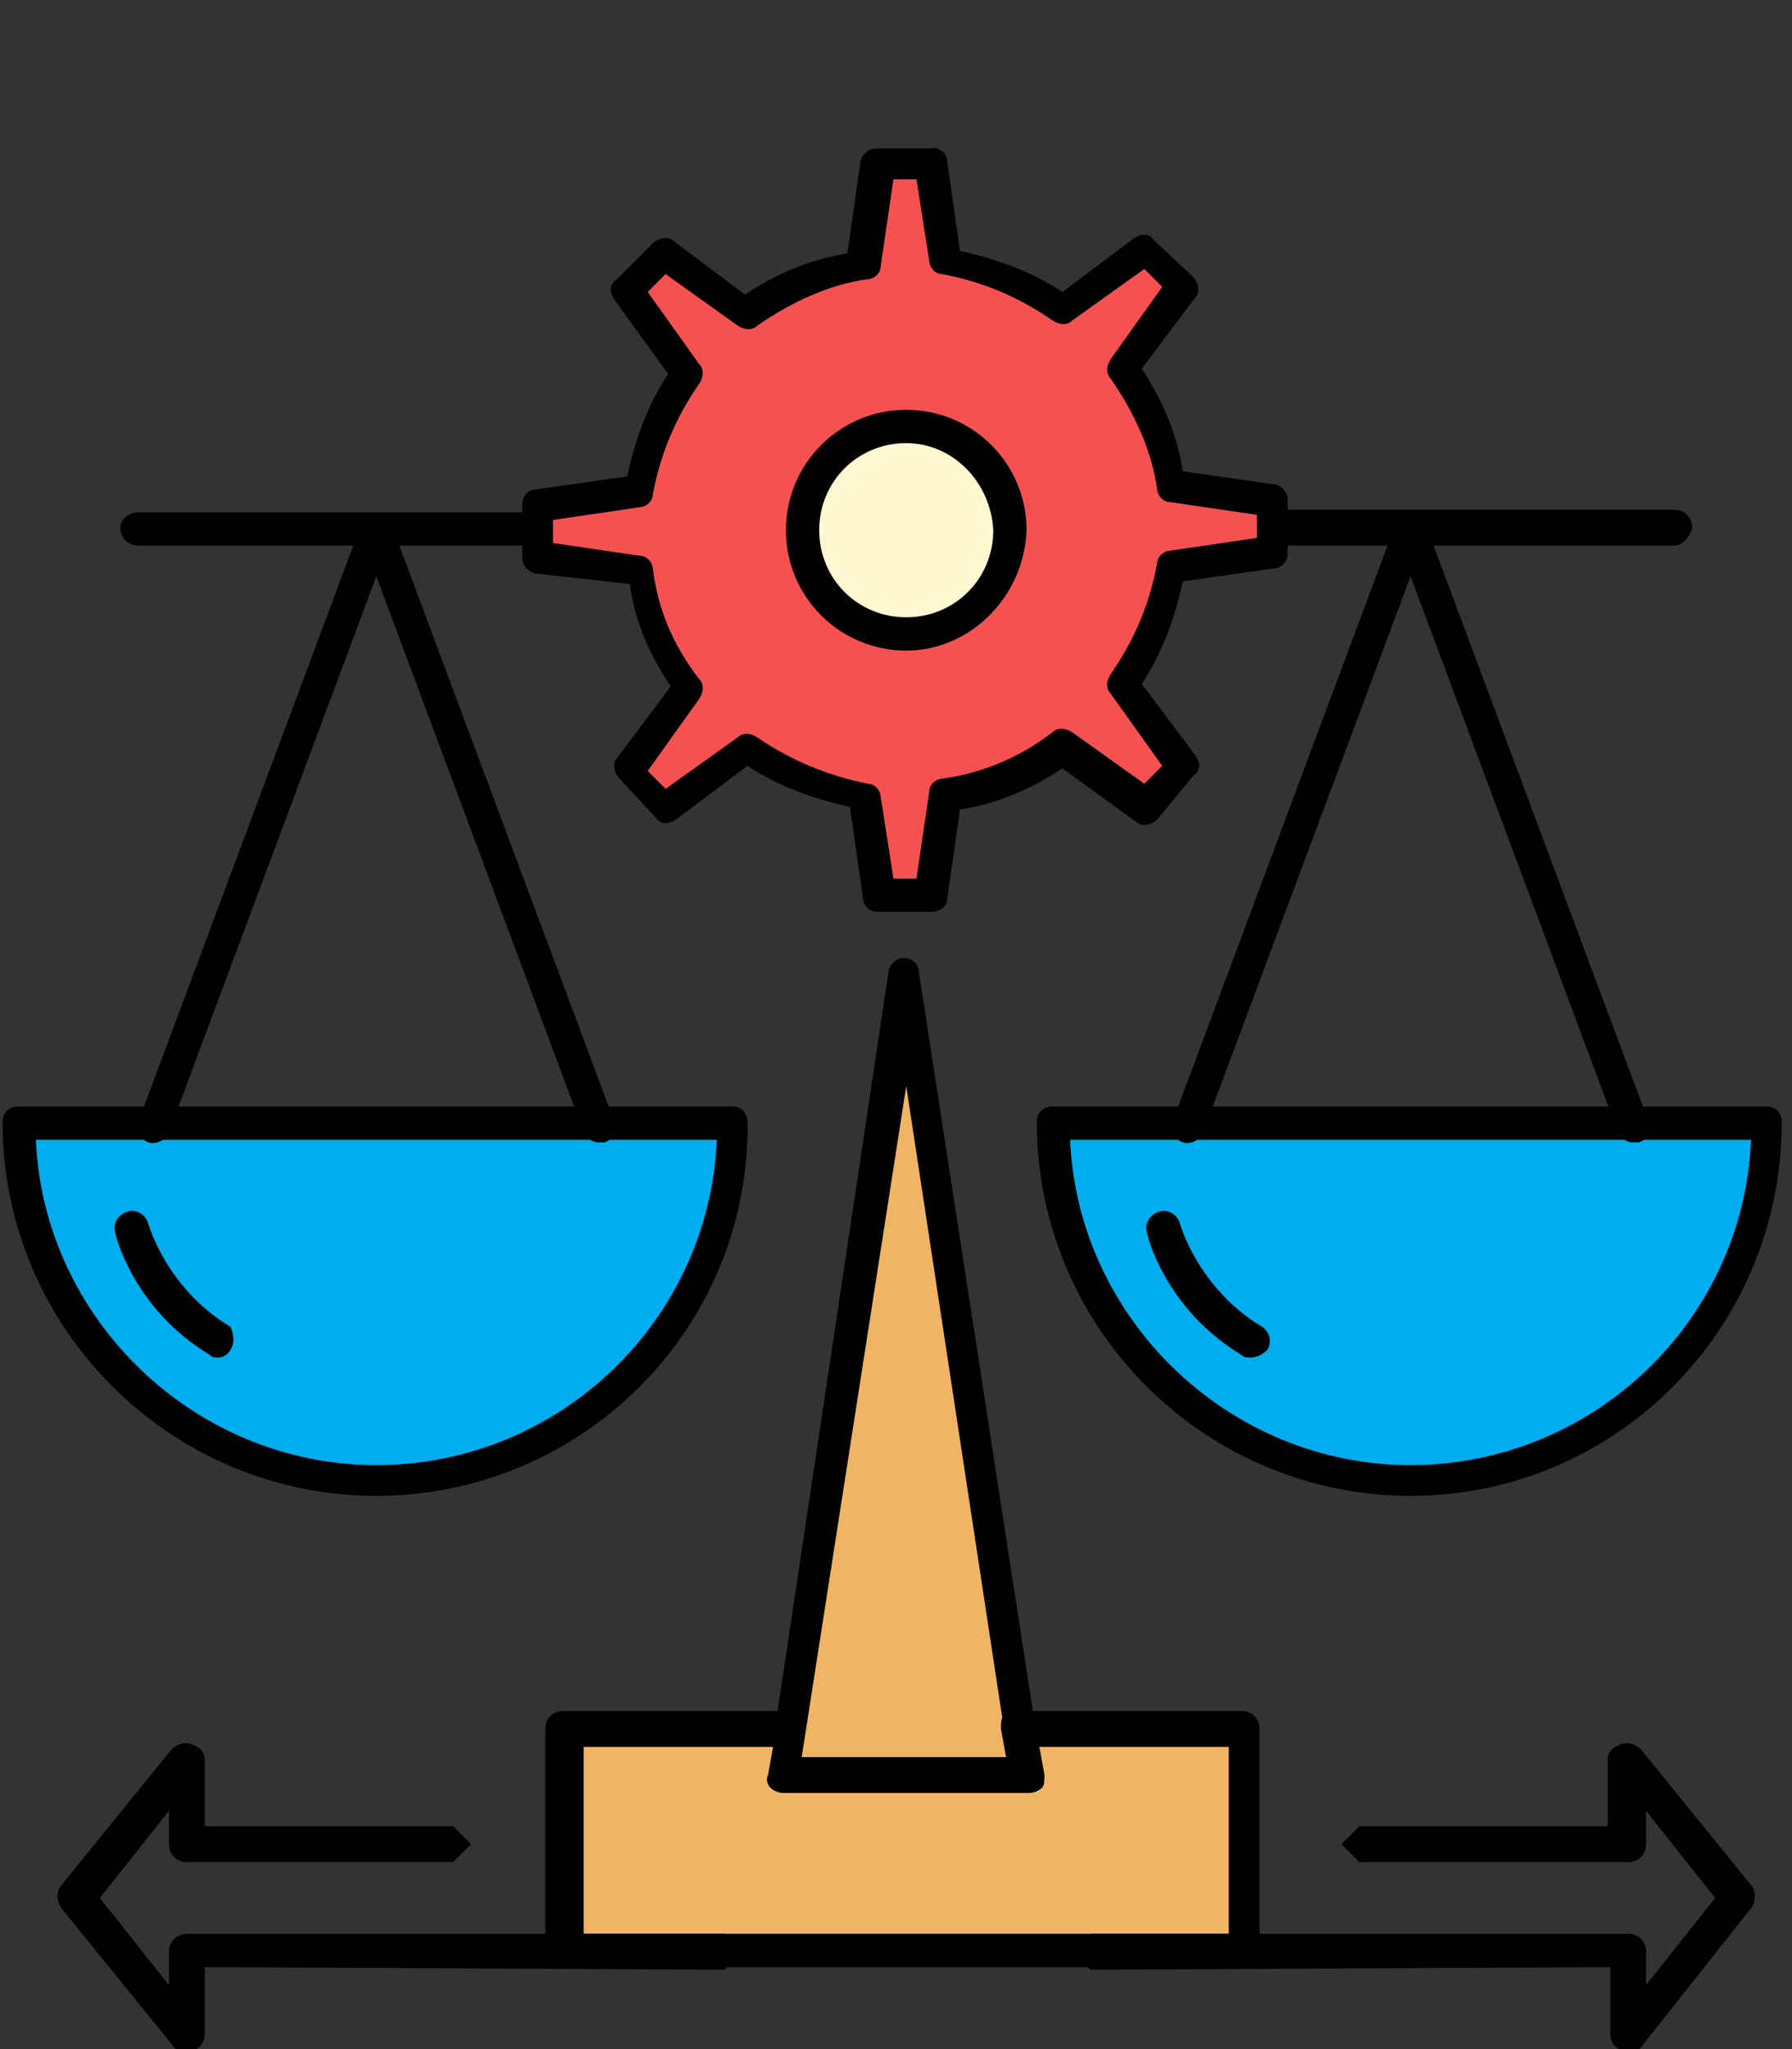 <?xml version="1.0" encoding="utf-8"?>
<!-- Generator: Adobe Illustrator 21.0.2, SVG Export Plug-In . SVG Version: 6.00 Build 0)  -->
<svg version="1.1" id="Layer_1" xmlns="http://www.w3.org/2000/svg" xmlns:xlink="http://www.w3.org/1999/xlink" x="0px" y="0px"
	 width="70px" height="80px" viewBox="0 0 70 80" style="enable-background:new 0 0 70 80;" xml:space="preserve">
<rect x="0" y="0" width="70" height="80" fill="#333333" stroke="none"/>
<style type="text/css">
	.st0{fill:#00ADEF;}
	.st1{fill:#F0B465;}
	.st2{fill:#F55151;}
	.st3{fill:#FFF8D1;}
</style>
<g>
	<g>
		<path class="st0" d="M28.6,43.8c0,7.7-6.2,13.9-13.9,13.9C7,57.8,0.8,51.5,0.8,43.8H28.6z"/>
	</g>
	<g>
		<path d="M14.7,58.4c-8,0-14.6-6.5-14.6-14.6c0-0.4,0.3-0.6,0.6-0.6h27.9c0.4,0,0.6,0.3,0.6,0.6C29.3,51.9,22.7,58.4,14.7,58.4z
			 M1.4,44.5c0.3,7,6.2,12.7,13.3,12.7s13-5.6,13.3-12.7H1.4z"/>
	</g>
</g>
<g>
	<path d="M23.4,44.6c-0.3,0-0.5-0.2-0.6-0.4l-8.1-21.7L6.6,44.2c-0.1,0.3-0.5,0.5-0.8,0.4s-0.5-0.5-0.4-0.8l8.7-23.3
		c0.1-0.2,0.3-0.4,0.6-0.4l0,0c0.3,0,0.5,0.2,0.6,0.4L24,43.8c0.1,0.3,0,0.7-0.4,0.8C23.6,44.6,23.5,44.6,23.4,44.6z"/>
</g>
<g>
	<g>
		<path class="st0" d="M69,43.8c0,7.7-6.2,13.9-13.9,13.9s-13.9-6.2-13.9-13.9C41.2,43.8,69,43.8,69,43.8z"/>
	</g>
	<g>
		<path d="M55.1,58.4c-8,0-14.6-6.5-14.6-14.6c0-0.4,0.3-0.6,0.6-0.6H69c0.4,0,0.6,0.3,0.6,0.6C69.6,51.9,63.1,58.4,55.1,58.4z
			 M41.8,44.5c0.3,7,6.2,12.7,13.3,12.7s13-5.6,13.3-12.7H41.8z"/>
	</g>
</g>
<g>
	<path d="M63.8,44.6c-0.3,0-0.5-0.2-0.6-0.4l-8.1-21.7L47,44.2c-0.1,0.3-0.5,0.5-0.8,0.4s-0.5-0.5-0.4-0.8l8.7-23.3
		c0.1-0.2,0.3-0.4,0.6-0.4l0,0c0.3,0,0.5,0.2,0.6,0.4l8.7,23.3c0.1,0.3,0,0.7-0.4,0.8C63.9,44.6,63.8,44.6,63.8,44.6z"/>
</g>
<g>
	<path d="M65.4,21.3H49.7c-0.4,0-0.7-0.3-0.7-0.7c0-0.4,0.3-0.7,0.7-0.7h15.7c0.4,0,0.7,0.3,0.7,0.7C66,21,65.7,21.3,65.4,21.3z
		 M21.1,21.3H5.4c-0.4,0-0.7-0.3-0.7-0.7C4.7,20.3,5,20,5.4,20h15.7c0.4,0,0.7,0.3,0.7,0.7C21.7,21,21.4,21.3,21.1,21.3z"/>
</g>
<g>
	<g>
		<polygon class="st1" points="35.4,38.1 40.2,69.4 30.6,69.4 		"/>
	</g>
	<g>
		<path d="M40.2,70L40.2,70h-9.6c-0.2,0-0.4-0.1-0.5-0.2s-0.2-0.3-0.1-0.5L34.7,38c0-0.3,0.3-0.6,0.6-0.6s0.6,0.2,0.6,0.6l4.8,31.1
			c0,0.1,0.1,0.2,0.1,0.3C40.8,69.7,40.5,70,40.2,70z M31.3,68.7h8.1l-4-26.3L31.3,68.7z"/>
	</g>
</g>
<g>
	<g>
		<polygon class="st1" points="22,67.6 30.9,67.6 30.6,69.4 40.2,69.4 39.9,67.6 48.7,67.6 48.7,76.1 22,76.1 		"/>
	</g>
	<g>
		<path d="M48.7,76.8H22c-0.4,0-0.7-0.3-0.7-0.7v-8.6c0-0.4,0.3-0.7,0.7-0.7h8.8c0.2,0,0.4,0.1,0.5,0.2s0.2,0.3,0.1,0.5l-0.2,1.1
			h8.1l-0.2-1.1c0-0.2,0-0.4,0.1-0.5s0.3-0.2,0.5-0.2h8.8c0.4,0,0.7,0.3,0.7,0.7v8.6C49.3,76.5,49.1,76.8,48.7,76.8z M22.7,75.5H48
			v-7.3h-7.4l0.2,1.1c0,0.2,0,0.4-0.1,0.5S40.4,70,40.2,70h-9.6c-0.2,0-0.4-0.1-0.5-0.2s-0.2-0.3-0.1-0.5l0.2-1.1h-7.4v7.3H22.7z"/>
	</g>
</g>
<g>
	<g>
		<path class="st2" d="M37,10.3c1.7,0.3,3.2,0.9,4.6,1.9l3.2-2.4l1.5,1.4l-2.4,3.2c1,1.3,1.6,2.9,1.9,4.6l4,0.6v2.1l-4,0.6
			c-0.3,1.7-0.9,3.2-1.9,4.6l2.4,3.2l-1.5,1.5l-3.2-2.4c-1.3,1-2.9,1.6-4.6,1.9l-0.6,4h-2.1l-0.6-4c-1.7-0.3-3.2-0.9-4.6-1.9
			L26,31.5L24.6,30l2.4-3.2c-1-1.3-1.6-2.9-1.9-4.6l-4-0.6v-2.1l4-0.6c0.3-1.7,0.9-3.2,1.9-4.6l-2.4-3.2L26,9.8l3.2,2.4
			c1.3-1,2.9-1.6,4.6-1.9l0.6-4h2.1L37,10.3z"/>
	</g>
	<g>
		<path d="M36.4,35.6h-2.1c-0.3,0-0.6-0.2-0.6-0.6l-0.5-3.5c-1.4-0.3-2.8-0.8-4-1.6L26.4,32c-0.3,0.2-0.6,0.2-0.8-0.1l-1.4-1.5
			c-0.2-0.2-0.3-0.6-0.1-0.8l2.1-2.8c-0.8-1.2-1.4-2.5-1.6-4L21,22.4c-0.3,0-0.6-0.3-0.6-0.6v-2.1c0-0.3,0.2-0.6,0.6-0.6l3.5-0.5
			c0.3-1.4,0.8-2.8,1.6-4L24,11.7c-0.2-0.3-0.2-0.6,0.1-0.8l1.4-1.4c0.2-0.2,0.6-0.3,0.8-0.1l2.8,2.1c1.2-0.8,2.6-1.4,4-1.6l0.5-3.5
			c0-0.3,0.3-0.6,0.6-0.6h2.1C36.7,5.7,37,6,37,6.3l0.5,3.5c1.4,0.3,2.8,0.8,4,1.6l2.8-2.1c0.3-0.2,0.6-0.2,0.8,0.1l1.5,1.4
			c0.2,0.2,0.3,0.6,0.1,0.8l-2.1,2.8c0.8,1.2,1.4,2.6,1.6,4l3.5,0.5c0.3,0,0.6,0.3,0.6,0.6v2.1c0,0.3-0.2,0.6-0.6,0.6l-3.5,0.5
			c-0.3,1.4-0.8,2.8-1.6,4l2.1,2.8c0.2,0.3,0.2,0.6-0.1,0.8L45.2,32c-0.2,0.2-0.6,0.3-0.8,0.1L41.5,30c-1.2,0.8-2.6,1.4-4,1.6
			L37,35.1C37,35.4,36.7,35.6,36.4,35.6z M34.9,34.3h0.9l0.5-3.4c0-0.3,0.3-0.5,0.5-0.5c1.5-0.2,3-0.8,4.3-1.8
			c0.2-0.2,0.5-0.2,0.8,0l2.8,2l0.7-0.7l-2-2.8c-0.2-0.2-0.2-0.5,0-0.8c0.9-1.3,1.5-2.7,1.8-4.3c0-0.3,0.3-0.5,0.5-0.5l3.4-0.5v-0.9
			l-3.4-0.5c-0.3,0-0.5-0.3-0.5-0.5c-0.2-1.5-0.9-3-1.8-4.3c-0.2-0.2-0.2-0.5,0-0.8l2-2.8l-0.7-0.7l-2.8,2c-0.2,0.2-0.5,0.2-0.8,0
			c-1.3-0.9-2.7-1.5-4.3-1.8c-0.3,0-0.5-0.3-0.5-0.5L35.8,7h-0.9l-0.5,3.4c0,0.3-0.3,0.5-0.5,0.5c-1.5,0.2-3,0.9-4.3,1.8
			c-0.2,0.2-0.5,0.2-0.8,0l-2.8-2l-0.7,0.7l2,2.8c0.2,0.2,0.2,0.5,0,0.8c-0.9,1.3-1.5,2.7-1.8,4.3c0,0.3-0.3,0.5-0.5,0.5l-3.4,0.5
			v0.9l3.4,0.5c0.3,0,0.5,0.3,0.5,0.5c0.2,1.6,0.8,3,1.8,4.3c0.2,0.2,0.2,0.5,0,0.8l-2,2.8l0.7,0.7l2.8-2c0.2-0.2,0.5-0.2,0.8,0
			c1.3,0.9,2.8,1.5,4.3,1.8c0.3,0,0.5,0.3,0.5,0.5L34.9,34.3z"/>
	</g>
</g>
<g>
	<g>
		<path class="st3" d="M35.4,16.7c2.2,0,4,1.8,4,4s-1.8,4-4,4s-4-1.8-4-4C31.4,18.5,33.2,16.7,35.4,16.7z"/>
	</g>
	<g>
		<path d="M35.4,25.4c-2.6,0-4.7-2.1-4.7-4.7s2.1-4.7,4.7-4.7c2.6,0,4.7,2.1,4.7,4.7C40,23.3,37.9,25.4,35.4,25.4z M35.4,17.3
			c-1.9,0-3.4,1.5-3.4,3.4c0,1.9,1.5,3.4,3.4,3.4s3.4-1.5,3.4-3.4C38.7,18.8,37.2,17.3,35.4,17.3z"/>
	</g>
</g>
<g>
	<path d="M8.5,53c-0.1,0-0.2,0-0.3-0.1c-3-1.8-3.7-4.7-3.7-4.8c-0.1-0.3,0.1-0.7,0.5-0.8c0.3-0.1,0.7,0.1,0.8,0.5c0,0,0.7,2.5,3.2,4
		c0.1,0.2,0.2,0.6,0,0.9C8.9,52.9,8.7,53,8.5,53z"/>
</g>
<g>
	<path d="M48.8,53c-0.1,0-0.2,0-0.3-0.1c-3-1.8-3.7-4.7-3.7-4.8c-0.1-0.3,0.1-0.7,0.5-0.8c0.3-0.1,0.7,0.1,0.8,0.5
		c0,0,0.7,2.5,3.2,4c0.3,0.2,0.4,0.6,0.2,0.9C49.3,52.9,49.1,53,48.8,53z"/>
</g>
<g>
	<path d="M42.6,76.9l-0.7-0.7l0.7-0.7h21c0.4,0,0.7,0.3,0.7,0.7v1.3l2.7-3.4l-2.7-3.4V72c0,0.4-0.3,0.7-0.7,0.7H53.1L52.4,72
		l0.7-0.7h9.7v-2.6c0-0.2,0.1-0.4,0.3-0.5c0.3-0.2,0.7-0.2,1,0.1l4.3,5.3c0.2,0.2,0.2,0.6,0,0.9l-4.2,5.3c-0.1,0.2-0.3,0.3-0.6,0.3
		c-0.4,0-0.7-0.3-0.7-0.7v-2.6L42.6,76.9z"/>
</g>
<g>
	<path d="M28.3,76.9l0.7-0.7l-0.7-0.7h-21c-0.4,0-0.7,0.3-0.7,0.7v1.3l-2.7-3.4l2.7-3.4V72c0,0.4,0.3,0.7,0.7,0.7h10.4l0.7-0.7
		l-0.7-0.7H8v-2.6c0-0.2-0.1-0.4-0.3-0.5C7.4,68,7,68,6.7,68.3l-4.3,5.3c-0.2,0.2-0.2,0.6,0,0.9l4.3,5.3C6.8,80,7,80.1,7.3,80.1
		c0.4,0,0.7-0.3,0.7-0.7v-2.6L28.3,76.9z"/>
</g>
</svg>
